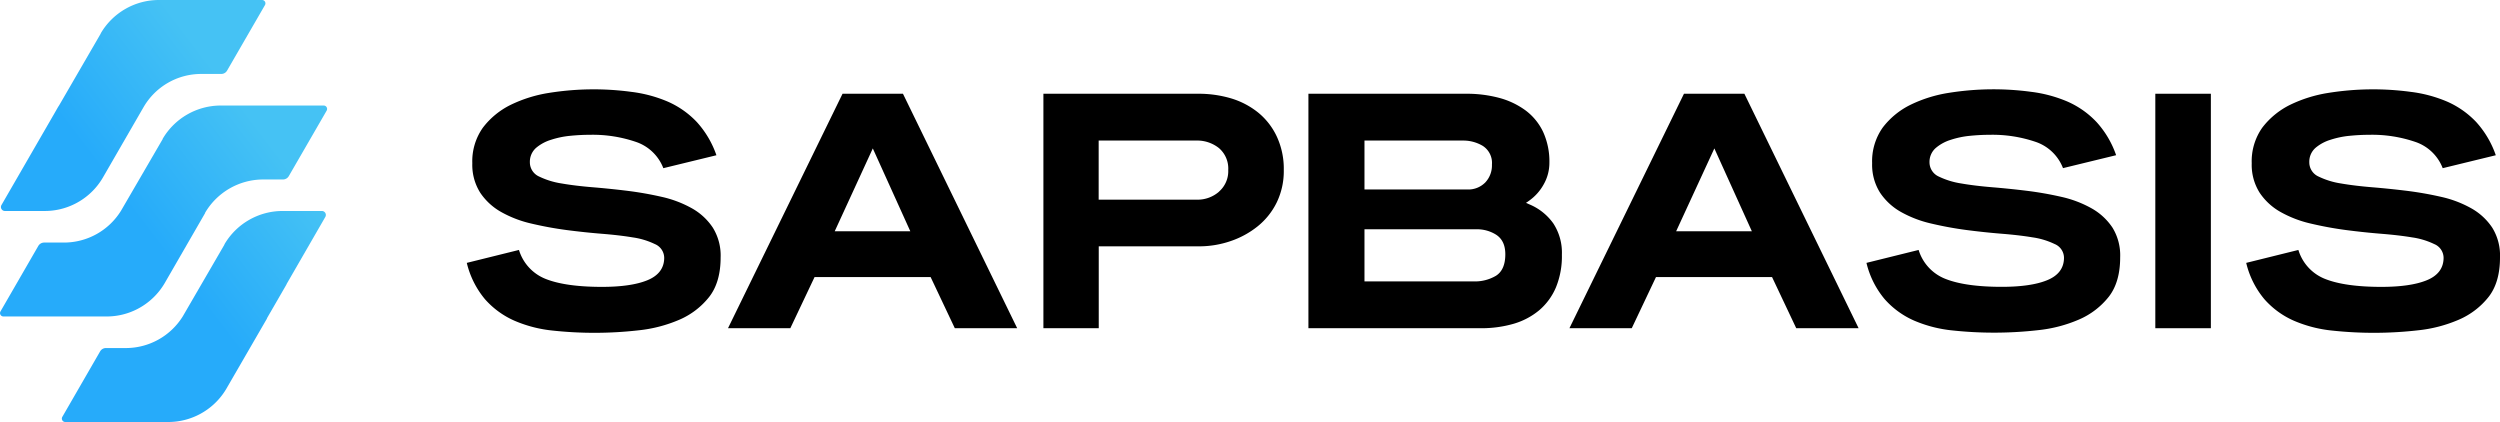 <svg xmlns="http://www.w3.org/2000/svg" xmlns:xlink="http://www.w3.org/1999/xlink" viewBox="0 0 630.15 106.37"><defs><style>.cls-1{fill:url(#Ikke-navngivet_forløb_205);}.cls-2{fill:url(#Ikke-navngivet_forløb_205-2);}.cls-3{fill:url(#Ikke-navngivet_forløb_205-3);}</style><linearGradient id="Ikke-navngivet_forløb_205" x1="64.04" y1="-2.63" x2="-15.93" y2="58.25" gradientUnits="userSpaceOnUse"><stop offset="0.2" stop-color="#45c2f4"/><stop offset="0.58" stop-color="#26abfa"/></linearGradient><linearGradient id="Ikke-navngivet_forløb_205-2" x1="82.57" y1="21.72" x2="2.61" y2="82.6" xlink:href="#Ikke-navngivet_forløb_205"/><linearGradient id="Ikke-navngivet_forløb_205-3" x1="101.11" y1="46.06" x2="21.14" y2="106.94" xlink:href="#Ikke-navngivet_forløb_205"/></defs><g id="Lag_2" data-name="Lag 2"><g id="Lag_4" data-name="Lag 4"><path d="M179.66,57.36a15.31,15.31,0,0,0-5.27-4.86,28,28,0,0,0-7.55-2.87,87.44,87.44,0,0,0-8.76-1.54c-3-.37-6-.67-8.79-.9s-5.48-.55-7.75-.95a19.89,19.89,0,0,1-5.62-1.73,3.92,3.92,0,0,1-2.36-3.63,4.66,4.66,0,0,1,1.6-3.64,10.65,10.65,0,0,1,3.72-2,22.52,22.52,0,0,1,4.76-1c1.7-.17,3.36-.26,4.92-.26a33.67,33.67,0,0,1,12,1.88,11.26,11.26,0,0,1,6.64,6.53l13.38-3.26a24.11,24.11,0,0,0-4.92-8.35,22.46,22.46,0,0,0-7.35-5.17,33.76,33.76,0,0,0-9.14-2.45,71.16,71.16,0,0,0-20.82.26,34.23,34.23,0,0,0-9.61,3,19.74,19.74,0,0,0-7,5.73,14.61,14.61,0,0,0-2.69,9,13.15,13.15,0,0,0,2,7.43,15.43,15.43,0,0,0,5.28,4.86,28.48,28.48,0,0,0,7.59,2.91,89.81,89.81,0,0,0,8.85,1.63c3,.39,6,.71,8.87.94s5.52.53,7.79.91a19,19,0,0,1,5.63,1.69,3.8,3.8,0,0,1,2.36,3.45c0,2.64-1.47,4.57-4.35,5.71-2.72,1.09-6.53,1.63-11.34,1.63-6.07,0-10.84-.67-14.18-2A11.41,11.41,0,0,1,130.81,63l-13.15,3.26a22.39,22.39,0,0,0,4.56,9.13,21.3,21.3,0,0,0,7.55,5.49,32.63,32.63,0,0,0,9.6,2.45,98.33,98.33,0,0,0,21.68-.08,35.14,35.14,0,0,0,10.21-2.67,19.31,19.31,0,0,0,7.48-5.72c1.92-2.44,2.9-5.79,2.9-9.94A13.33,13.33,0,0,0,179.66,57.36Z"/><path d="M227.6,23.63H212.37L183.5,82.73h15.71l6.11-12.9h29.25l6.1,12.9h15.72ZM210.4,58.29,220,37.41l9.45,20.88Z"/><path d="M321.79,34.33a17.12,17.12,0,0,0-4.71-6,20.09,20.09,0,0,0-6.86-3.56A28.68,28.68,0,0,0,302,23.63H263v59.1h13.95V62.09h25.32a24.4,24.4,0,0,0,7.86-1.3A22.26,22.26,0,0,0,317,57.05a17.72,17.72,0,0,0,4.8-6,18.09,18.09,0,0,0,1.79-8.18A19.24,19.24,0,0,0,321.79,34.33Zm-14.54,14a8.23,8.23,0,0,1-5.52,2h-24.8V35.43h24.54a8.81,8.81,0,0,1,5.77,1.89,6.78,6.78,0,0,1,2.35,5.54A6.83,6.83,0,0,1,307.25,48.31Z"/><path d="M391.54,56.33a14,14,0,0,0-6-4.8l-.9-.39.8-.56a12.32,12.32,0,0,0,3.67-4.12,10.92,10.92,0,0,0,1.43-5.41,17.91,17.91,0,0,0-1.58-7.8,14.47,14.47,0,0,0-4.39-5.39,19.82,19.82,0,0,0-6.65-3.18,31.57,31.57,0,0,0-8.33-1.05H329.8v59.1h43.49a29,29,0,0,0,8.27-1.13A17.89,17.89,0,0,0,388,78.18a15.5,15.5,0,0,0,4.19-5.74,20.67,20.67,0,0,0,1.5-8.25A13.47,13.47,0,0,0,391.54,56.33Zm-47.61-20.9h24.8a9.58,9.58,0,0,1,5,1.33,5.1,5.1,0,0,1,2.33,4.72A6.28,6.28,0,0,1,374.37,46a6,6,0,0,1-4.52,1.76H343.93Zm33.14,34.08a10.41,10.41,0,0,1-5.67,1.42H343.93V57.79h28.33a9,9,0,0,1,4.85,1.37c1.54,1,2.32,2.63,2.32,4.94C379.43,66.7,378.64,68.52,377.07,69.51Z"/><path d="M439.69,23.63H424.46l-28.87,59.1H411.3l6.11-12.9h29.25l6.1,12.9h15.72Zm-17.2,34.66,9.63-20.88,9.45,20.88Z"/><path d="M532.46,57.36a15.34,15.34,0,0,0-5.28-4.86,28,28,0,0,0-7.55-2.87,86.94,86.94,0,0,0-8.76-1.54c-3-.37-6-.67-8.79-.9s-5.48-.55-7.75-.95a19.89,19.89,0,0,1-5.62-1.73,3.94,3.94,0,0,1-2.36-3.63A4.64,4.64,0,0,1,488,37.24a10.65,10.65,0,0,1,3.72-2,22.27,22.27,0,0,1,4.76-1c1.7-.17,3.35-.26,4.91-.26a33.72,33.72,0,0,1,12,1.88A11.27,11.27,0,0,1,520,42.38l13.39-3.26a24,24,0,0,0-4.93-8.35,22.42,22.42,0,0,0-7.34-5.17A33.86,33.86,0,0,0,512,23.15a71.16,71.16,0,0,0-20.82.26,34,34,0,0,0-9.61,3,19.68,19.68,0,0,0-7,5.73,14.67,14.67,0,0,0-2.68,9,13.15,13.15,0,0,0,2,7.43,15.4,15.4,0,0,0,5.27,4.86,28.55,28.55,0,0,0,7.6,2.91,89.27,89.27,0,0,0,8.85,1.63c3,.39,6,.71,8.87.94s5.52.53,7.79.91a19,19,0,0,1,5.62,1.69,3.78,3.78,0,0,1,2.36,3.45c0,2.64-1.46,4.57-4.35,5.71-2.71,1.09-6.53,1.63-11.34,1.63-6.06,0-10.83-.67-14.18-2A11.4,11.4,0,0,1,483.61,63l-13.15,3.26A22.26,22.26,0,0,0,475,75.35a21.26,21.26,0,0,0,7.54,5.49,32.79,32.79,0,0,0,9.6,2.45,98.42,98.42,0,0,0,21.69-.08,35,35,0,0,0,10.2-2.67,19.27,19.27,0,0,0,7.49-5.72c1.92-2.44,2.89-5.79,2.89-9.94A13.32,13.32,0,0,0,532.46,57.36Z"/><path d="M543.27,23.63v59.1h14V23.63Z"/><path d="M628.18,57.36a15.34,15.34,0,0,0-5.28-4.86,27.81,27.81,0,0,0-7.54-2.87,87.44,87.44,0,0,0-8.76-1.54c-3-.37-6-.67-8.79-.9s-5.48-.55-7.76-.95a19.71,19.71,0,0,1-5.61-1.73,3.92,3.92,0,0,1-2.36-3.63,4.66,4.66,0,0,1,1.6-3.64,10.65,10.65,0,0,1,3.72-2,22.39,22.39,0,0,1,4.76-1c1.7-.17,3.35-.26,4.91-.26a33.69,33.69,0,0,1,12,1.88,11.26,11.26,0,0,1,6.64,6.53l13.38-3.26a24.17,24.17,0,0,0-4.92-8.35,22.46,22.46,0,0,0-7.35-5.17,33.86,33.86,0,0,0-9.14-2.45,71.16,71.16,0,0,0-20.82.26,34.13,34.13,0,0,0-9.61,3,19.86,19.86,0,0,0-7,5.73,14.67,14.67,0,0,0-2.68,9,13.15,13.15,0,0,0,2,7.43,15.34,15.34,0,0,0,5.28,4.86,28.48,28.48,0,0,0,7.59,2.91,89.27,89.27,0,0,0,8.85,1.63c3,.39,6,.71,8.87.94s5.52.53,7.79.91a19,19,0,0,1,5.62,1.69,3.78,3.78,0,0,1,2.36,3.45c0,2.64-1.46,4.57-4.34,5.71-2.72,1.09-6.53,1.63-11.34,1.63-6.07,0-10.84-.67-14.18-2A11.39,11.39,0,0,1,579.33,63l-13.15,3.26a22.26,22.26,0,0,0,4.56,9.13,21.21,21.21,0,0,0,7.55,5.49,32.63,32.63,0,0,0,9.6,2.45,98.33,98.33,0,0,0,21.68-.08,35,35,0,0,0,10.2-2.67,19.27,19.27,0,0,0,7.49-5.72c1.92-2.44,2.89-5.79,2.89-9.94A13.32,13.32,0,0,0,628.18,57.36Z"/><path class="cls-1" d="M19,51.32a16.94,16.94,0,0,0,6.92-6.54l10.2-17.66.05-.08h0a16.77,16.77,0,0,1,14.53-8.4h5.07a1.68,1.68,0,0,0,1.47-.85l9.54-16.5A.85.85,0,0,0,66,0H40A17,17,0,0,0,25.39,8.41a.21.21,0,0,0,0,.06L14.91,26.55l0,0c-.07.12-.15.23-.23.35l-.05.08-.73,1.28L.37,51.68a1,1,0,0,0,.86,1.5H11.29A16.84,16.84,0,0,0,19,51.32Z"/><path class="cls-2" d="M34.59,77.91a17,17,0,0,0,6.92-6.54L51.7,53.71l0-.08a17,17,0,0,1,14.63-8.39h5a1.7,1.7,0,0,0,1.47-.86l9.54-16.5a.86.86,0,0,0-.74-1.28h-26A17,17,0,0,0,41,35l0,.07L30.49,53.14a16.91,16.91,0,0,1-14.38,8h-5A1.71,1.71,0,0,0,9.65,62L.12,78.5a.85.85,0,0,0,.73,1.27h26A16.85,16.85,0,0,0,34.59,77.91Z"/><path class="cls-3" d="M71.21,53.18a17,17,0,0,0-14.64,8.41l0,.07L46.08,79.73a16.91,16.91,0,0,1-14.38,8h-5a1.7,1.7,0,0,0-1.47.85L15.7,105.09a.86.86,0,0,0,.74,1.28h26a17,17,0,0,0,14.23-7.76c.14-.22.28-.43.4-.65L67.29,80.3l0-.08,4.85-8.39a1.31,1.31,0,0,0,.12-.27l9.74-16.88a1,1,0,0,0-.86-1.5Z"/></g></g></svg>